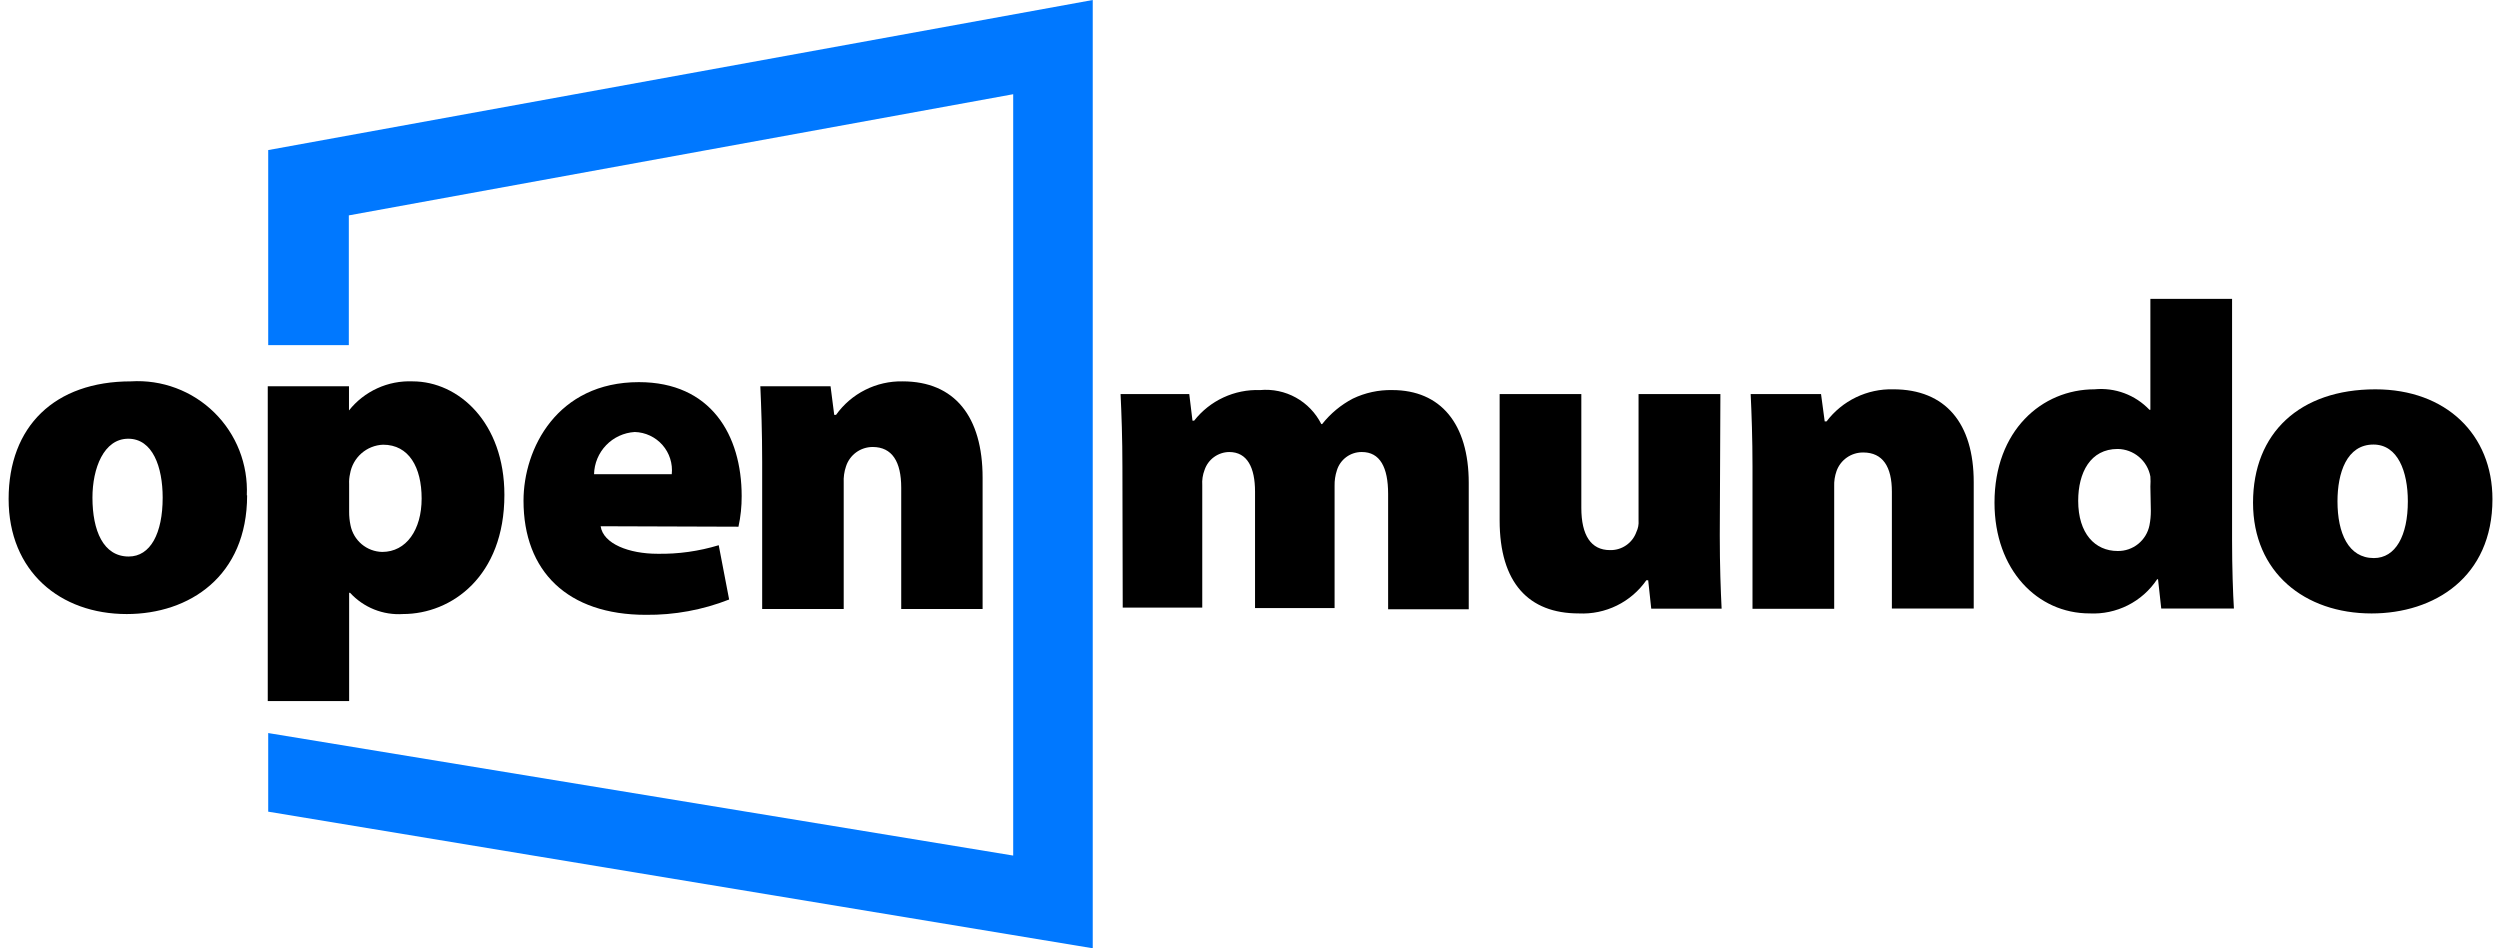 <?xml version="1.0" encoding="UTF-8"?>
<svg xmlns="http://www.w3.org/2000/svg" width="145" height="55" viewBox="0 0 145 55" fill="none">
  <g clip-path="url(#clip0_679_982)">
    <path d="M14.333 28.729C14.333 33.432 10.97 35.615 7.35 35.615C3.49 35.615 0.5 33.148 0.5 28.942C0.5 24.736 3.162 22.119 7.598 22.119C8.486 22.064 9.374 22.197 10.207 22.509C11.039 22.82 11.797 23.303 12.43 23.927C13.064 24.55 13.559 25.3 13.884 26.127C14.208 26.955 14.355 27.841 14.315 28.729H14.333ZM5.362 28.862C5.362 30.779 5.992 32.278 7.465 32.278C8.725 32.278 9.435 30.939 9.435 28.862C9.435 27.088 8.858 25.446 7.439 25.446C6.019 25.446 5.362 27.159 5.362 28.862Z" fill="black"></path>
    <path d="M34.837 30.522C34.987 31.543 36.487 32.119 38.137 32.119C39.339 32.14 40.536 31.972 41.686 31.622L42.29 34.772C40.753 35.376 39.114 35.677 37.463 35.66C32.92 35.66 30.364 33.14 30.364 29.04C30.364 26.023 32.308 22.164 37.055 22.164C41.234 22.164 43.017 25.234 43.017 28.774C43.02 29.371 42.958 29.966 42.831 30.549L34.837 30.522ZM38.962 27.505C38.994 27.201 38.963 26.894 38.87 26.602C38.778 26.311 38.626 26.041 38.424 25.811C38.222 25.581 37.975 25.396 37.699 25.266C37.422 25.136 37.121 25.064 36.815 25.056C36.186 25.094 35.594 25.367 35.157 25.82C34.72 26.274 34.469 26.875 34.455 27.505H38.962Z" fill="black"></path>
    <path d="M44.206 26.786C44.206 25.082 44.152 23.583 44.099 22.403H48.172L48.385 24.062H48.491C48.928 23.449 49.508 22.951 50.181 22.613C50.853 22.274 51.598 22.105 52.351 22.119C55.368 22.119 56.991 24.16 56.991 27.709V35.322H52.271V28.285C52.271 26.786 51.748 25.925 50.612 25.925C50.268 25.926 49.934 26.035 49.656 26.237C49.379 26.44 49.173 26.725 49.068 27.052C48.964 27.357 48.919 27.68 48.935 28.002V35.322H44.206V26.786Z" fill="black"></path>
    <path d="M15.53 40.663H20.25V34.381H20.303C20.69 34.803 21.166 35.133 21.698 35.347C22.229 35.56 22.802 35.652 23.373 35.614C26.186 35.614 29.255 33.432 29.255 28.703C29.255 24.506 26.594 22.119 23.932 22.119C23.227 22.09 22.526 22.227 21.885 22.52C21.243 22.813 20.68 23.253 20.241 23.805V22.403H15.53V40.663ZM22.166 32.012C21.73 32.002 21.311 31.844 20.977 31.563C20.643 31.282 20.415 30.896 20.33 30.468C20.275 30.209 20.248 29.944 20.25 29.679V28.073C20.24 27.873 20.258 27.673 20.303 27.478C20.38 27.02 20.613 26.602 20.962 26.295C21.311 25.988 21.755 25.811 22.22 25.793C23.719 25.793 24.455 27.106 24.455 28.916C24.455 30.726 23.568 32.012 22.166 32.012Z" fill="black"></path>
    <path d="M63.379 0L15.556 8.704V20.016H20.232V12.492L58.765 5.465V49.623L15.556 42.517V47.077L63.379 55V0Z" fill="#0078FF"></path>
    <path d="M65.1 27.078C65.1 25.437 65.047 23.99 64.993 22.855H68.977L69.164 24.398H69.261C69.713 23.822 70.295 23.36 70.96 23.052C71.625 22.744 72.353 22.597 73.085 22.624C73.806 22.558 74.53 22.71 75.163 23.061C75.796 23.413 76.309 23.947 76.634 24.594H76.687C77.169 23.984 77.773 23.482 78.462 23.121C79.175 22.778 79.96 22.608 80.751 22.624C83.546 22.624 85.187 24.567 85.187 28.01V35.338H80.511V28.648C80.511 27.105 80.041 26.217 78.985 26.217C78.662 26.215 78.346 26.317 78.085 26.509C77.825 26.701 77.633 26.972 77.539 27.282C77.445 27.568 77.4 27.868 77.406 28.169V35.267H72.792V28.515C72.792 27.131 72.349 26.217 71.293 26.217C70.977 26.221 70.669 26.323 70.413 26.509C70.157 26.695 69.966 26.956 69.865 27.256C69.756 27.538 69.711 27.841 69.731 28.143V35.241H65.118L65.1 27.078Z" fill="black"></path>
    <path d="M99.747 31.054C99.747 32.829 99.801 34.239 99.854 35.304H95.772L95.595 33.654H95.488C95.051 34.28 94.462 34.786 93.776 35.122C93.09 35.459 92.33 35.616 91.567 35.579C88.665 35.579 86.979 33.805 86.979 30.184V22.855H91.717V29.457C91.717 31.045 92.276 31.906 93.377 31.906C93.711 31.915 94.04 31.818 94.316 31.628C94.592 31.439 94.801 31.166 94.912 30.85C95.011 30.643 95.054 30.413 95.036 30.184V22.855H99.783L99.747 31.054Z" fill="black"></path>
    <path d="M101.645 27.078C101.645 25.437 101.592 23.991 101.539 22.855H105.62L105.833 24.443H105.94C106.39 23.848 106.976 23.368 107.649 23.044C108.322 22.72 109.062 22.561 109.808 22.58C112.843 22.58 114.476 24.55 114.476 27.966V35.295H109.729V28.516C109.729 27.078 109.205 26.244 108.069 26.244C107.73 26.24 107.397 26.342 107.119 26.536C106.84 26.73 106.63 27.007 106.517 27.327C106.417 27.612 106.372 27.913 106.383 28.214V35.312H101.645V27.078Z" fill="black"></path>
    <path d="M129.46 17.336V31.355C129.46 32.89 129.513 34.46 129.567 35.294H125.352L125.166 33.599H125.113C124.687 34.241 124.102 34.761 123.414 35.108C122.726 35.455 121.96 35.617 121.191 35.578C118.183 35.578 115.681 33.067 115.681 29.154C115.681 24.976 118.423 22.58 121.484 22.58C122.07 22.523 122.662 22.601 123.214 22.807C123.766 23.013 124.263 23.342 124.669 23.769H124.722V17.336H129.46ZM124.722 28.214C124.735 28.022 124.735 27.829 124.722 27.637C124.64 27.192 124.406 26.79 124.059 26.498C123.713 26.207 123.276 26.045 122.824 26.04C121.244 26.04 120.535 27.407 120.535 29.048C120.535 30.947 121.511 31.958 122.824 31.958C123.257 31.965 123.679 31.819 124.016 31.547C124.353 31.274 124.584 30.892 124.669 30.468C124.723 30.193 124.75 29.913 124.749 29.634L124.722 28.214Z" fill="black"></path>
    <path d="M144.562 28.952C144.562 33.477 141.19 35.58 137.552 35.58C133.675 35.58 130.676 33.202 130.676 29.156C130.676 25.11 133.391 22.581 137.774 22.581C141.873 22.581 144.562 25.207 144.562 28.952ZM135.574 29.076C135.574 30.921 136.204 32.368 137.685 32.368C138.945 32.368 139.655 31.072 139.655 29.076C139.655 27.355 139.078 25.784 137.659 25.784C136.106 25.784 135.574 27.434 135.574 29.076Z" fill="black"></path>
  </g>
  <defs>
    <clipPath id="clip0_679_982">
      <rect width="144.061" height="55" fill="white" transform="translate(0.5)"></rect>
    </clipPath>
  </defs>
</svg>
